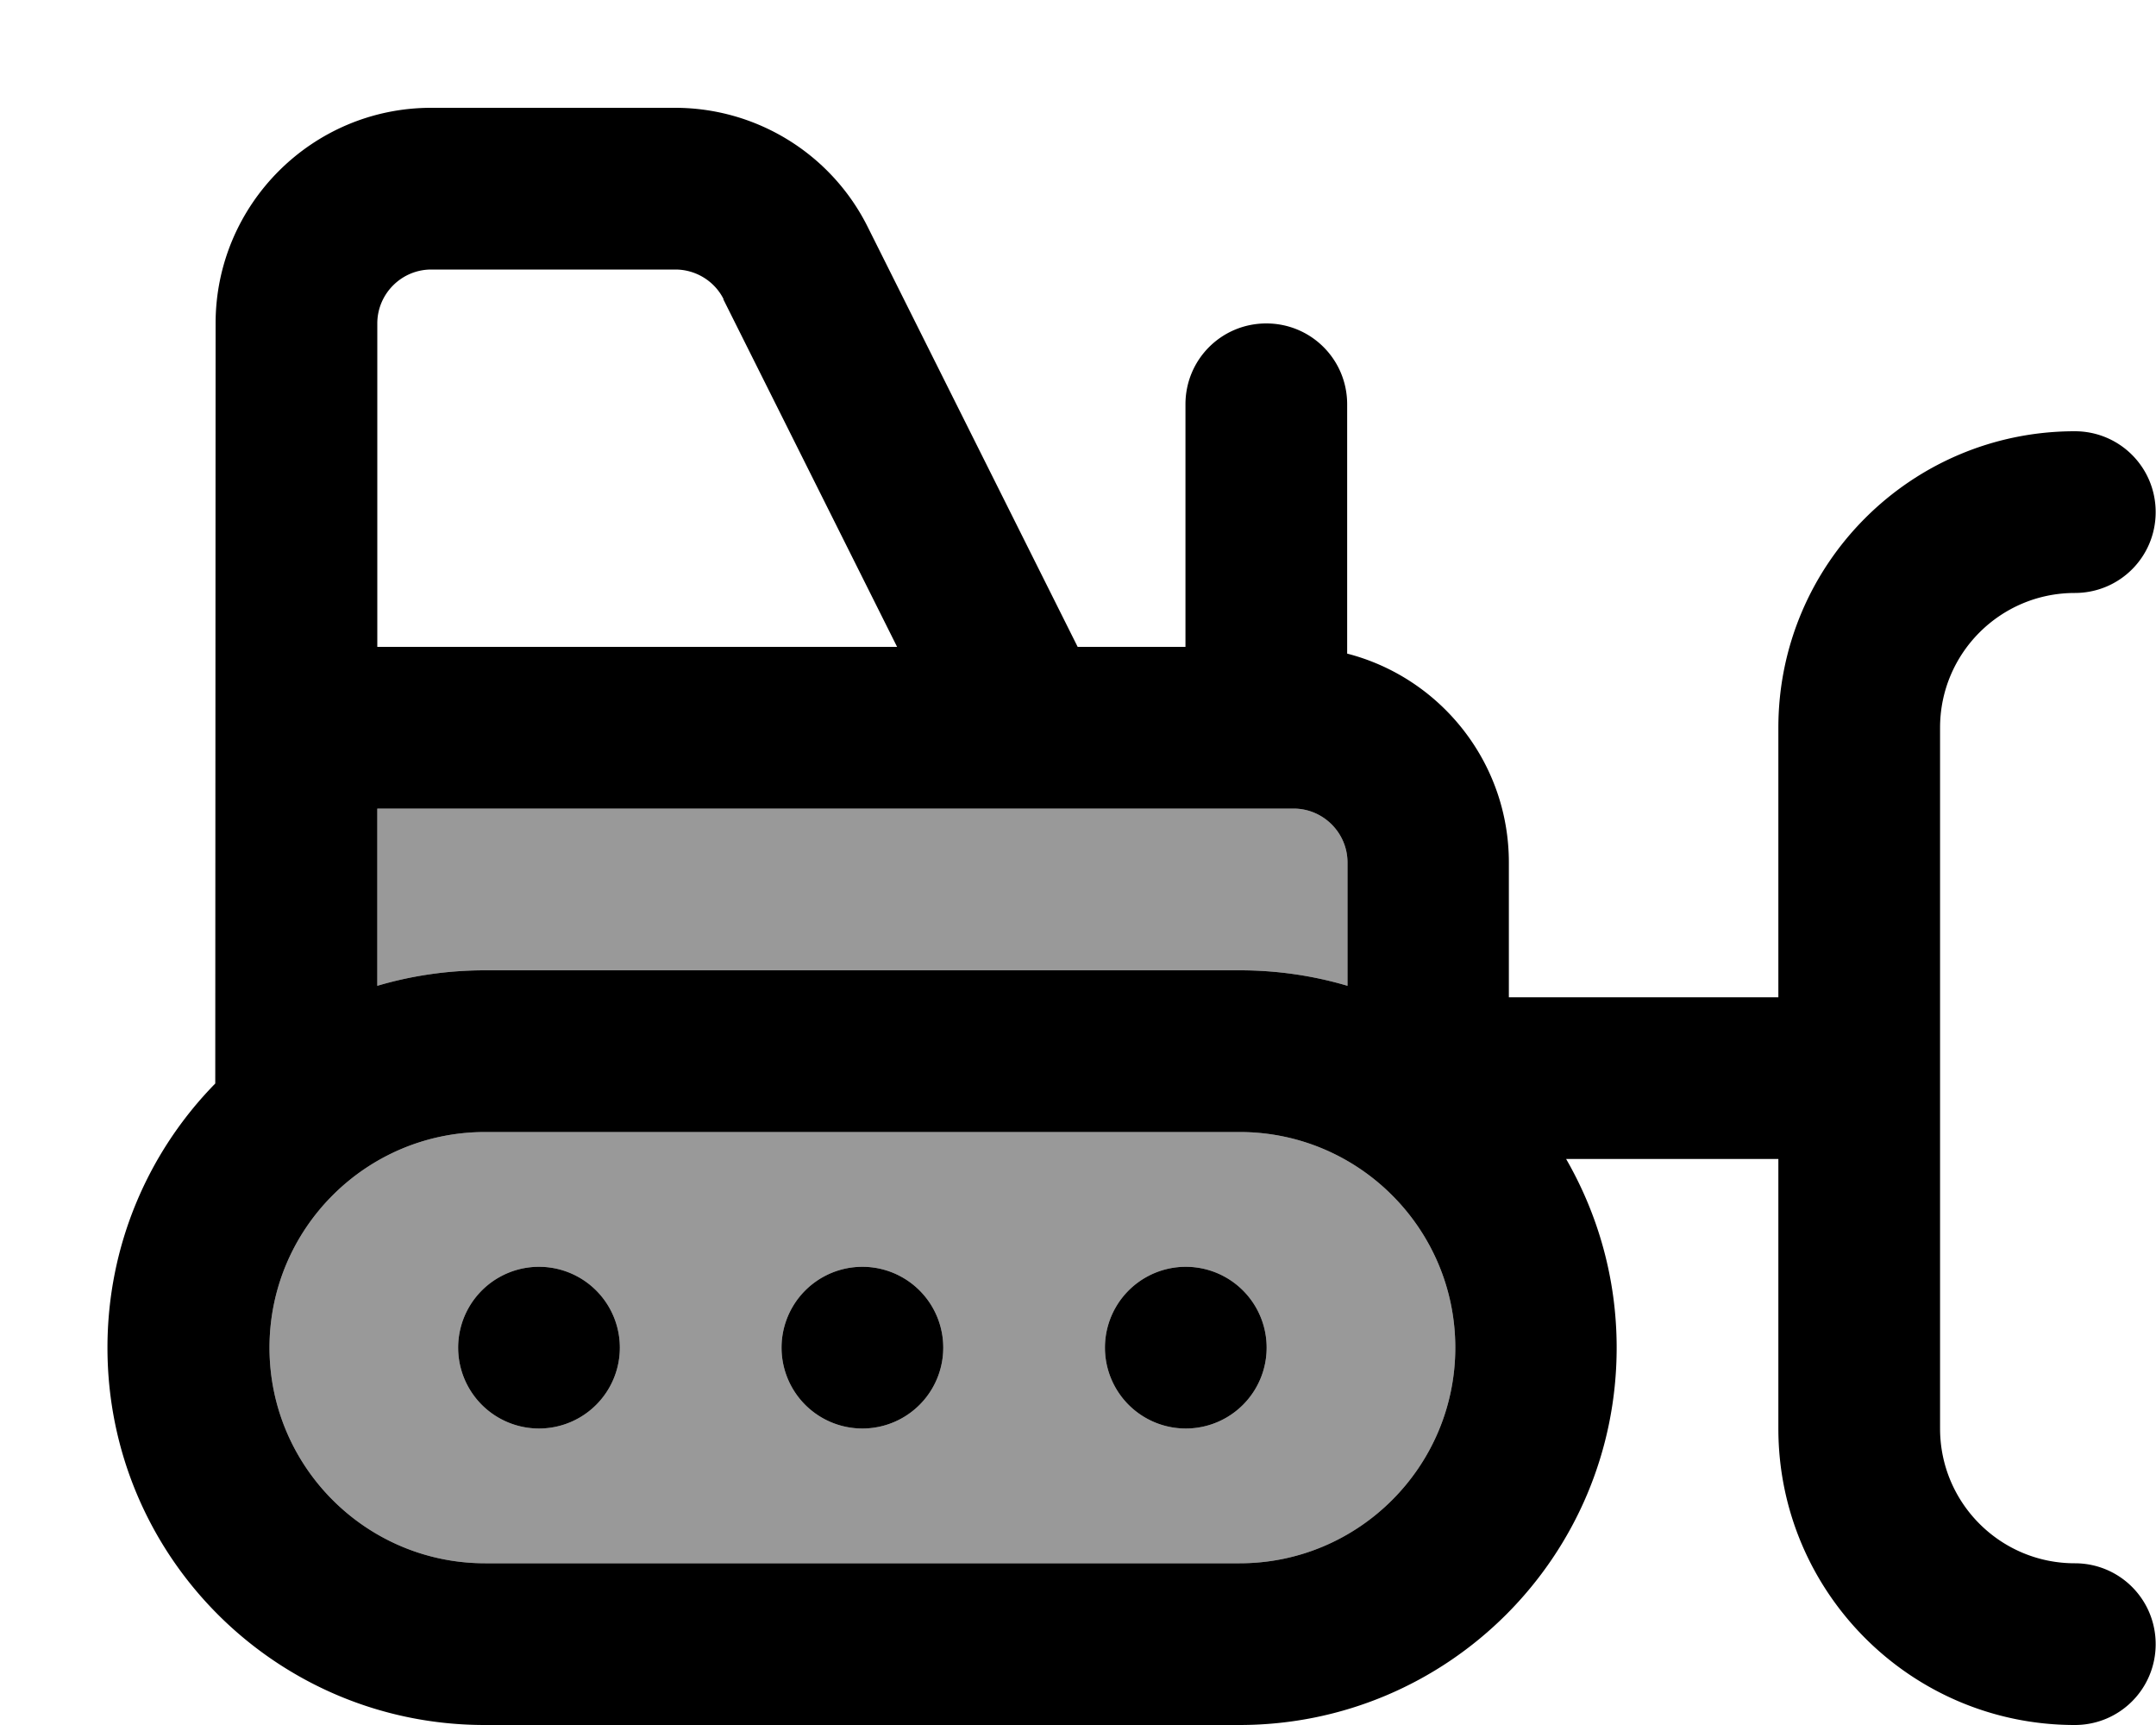 <svg xmlns="http://www.w3.org/2000/svg" viewBox="0 0 640 512"><!--! Font Awesome Pro 7.1.0 by @fontawesome - https://fontawesome.com License - https://fontawesome.com/license (Commercial License) Copyright 2025 Fonticons, Inc. --><path opacity=".4" fill="currentColor" d="M80 400c0 35.3 28.7 64 64 64l224 0c35.3 0 64-28.7 64-64s-28.7-64-64-64l-224 0c-35.3 0-64 28.7-64 64zm32-160l0 52.6c10.1-3 20.9-4.6 32-4.6l224 0c11.1 0 21.9 1.6 32 4.6l0-36.6c0-8.8-7.2-16-16-16l-272 0zm72 160a24 24 0 1 1 -48 0 24 24 0 1 1 48 0zm96 0a24 24 0 1 1 -48 0 24 24 0 1 1 48 0zm96 0a24 24 0 1 1 -48 0 24 24 0 1 1 48 0z"/><path fill="currentColor" d="M200.4 32c24.2 0 46.4 13.7 57.2 35.4l62.3 124.6 32 0 0-72c0-13.3 10.7-24 24-24s24 10.7 24 24l0 74c27.6 7.1 48 32.2 48 62l0 40 80 0 0-80c0-48.6 39.4-88 88-88 13.3 0 24 10.7 24 24s-10.7 24-24 24c-22.1 0-40 17.9-40 40l0 208c0 22.1 17.9 40 40 40 13.3 0 24 10.7 24 24s-10.7 24-24 24c-48.6 0-88-39.4-88-88l0-80-63 0c9.5 16.5 15 35.6 15 56 0 61.9-50.1 112-112 112l-224 0c-61.9 0-112-50.1-112-112 0-30.5 12.2-58.2 32-78.4L64 96c0-35.3 28.7-64 64-64l72.4 0zM112 292.6c10.1-3 20.9-4.6 32-4.6l224 0c11.1 0 21.9 1.6 32 4.6l0-36.6c0-8.8-7.2-16-16-16l-272 0 0 52.6zM214.8 88.8c-2.7-5.4-8.3-8.8-14.3-8.8L128 80c-8.8 0-16 7.2-16 16l0 96 154.3 0-51.6-103.2zM144 336c-35.3 0-64 28.7-64 64s28.7 64 64 64l224 0c35.3 0 64-28.7 64-64s-28.7-64-64-64l-224 0zm184 64a24 24 0 1 1 48 0 24 24 0 1 1 -48 0zm-72-24a24 24 0 1 1 0 48 24 24 0 1 1 0-48zM136 400a24 24 0 1 1 48 0 24 24 0 1 1 -48 0z"/></svg>